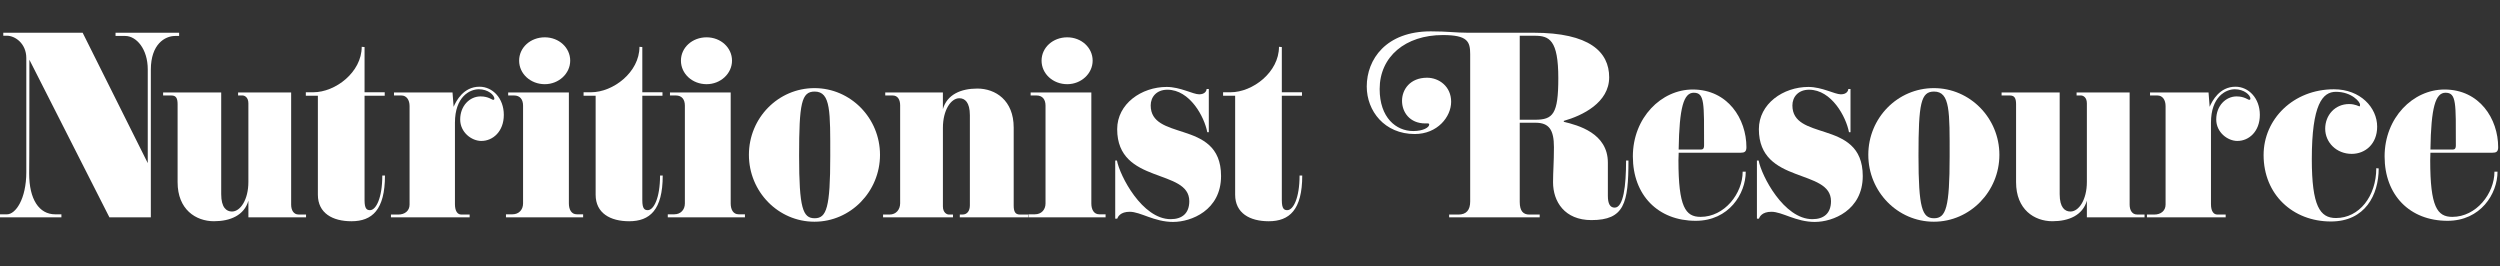 <svg width="319" height="34" viewBox="0 0 319 34" fill="none" xmlns="http://www.w3.org/2000/svg">
<rect x="0" y="0" width="319" height="34" fill="#333333" stroke="none"/>
<path d="M22.853 4.588H22.351C21.035 4.588 19.247 5.649 19.247 8.887V27.729H13.959L3.749 7.622C3.749 7.622 3.749 21.871 3.722 22.137C3.722 25.434 4.981 27.348 7.052 27.348H7.836V27.732H0V27.348H0.894C1.985 27.348 3.357 25.404 3.357 21.959V7.415C3.357 5.53 1.901 4.559 0.894 4.559H0.419V4.177H10.546L18.854 20.813V8.857C18.854 6.237 17.399 4.588 15.973 4.588H14.743V4.177H22.856V4.591L22.853 4.588Z" fill="white"/>
<path d="M39.051 27.729H31.696V25.608C31.164 27.463 29.402 28.229 27.305 28.229C24.982 28.229 22.662 26.728 22.662 23.253V13.303C22.662 12.538 22.466 12.184 21.878 12.184H20.814V11.8H28.226V24.784C28.226 26.491 28.898 26.991 29.596 26.991C30.686 26.991 31.693 25.46 31.693 23.221V13.182C31.693 12.388 31.188 12.181 30.939 12.181H30.38V11.797H37.15V26.105C37.15 26.811 37.459 27.372 38.101 27.372H39.051V27.727V27.729Z" fill="white"/>
<path d="M49.122 22.402C49.122 26.789 47.474 28.231 44.842 28.231C42.436 28.231 40.561 27.2 40.561 24.845V12.213H39.023V11.773H39.973C42.798 11.773 46.155 9.211 46.155 5.973L46.517 6.003V11.773H49.09V12.213H46.517V25.552C46.517 26.671 46.826 26.816 47.216 26.816C47.97 26.816 48.781 25.286 48.781 22.399H49.117L49.122 22.402Z" fill="white"/>
<path d="M61.432 17.986C60.146 17.986 58.72 16.867 58.72 15.248C58.72 13.481 59.95 12.302 61.322 12.302C62.329 12.302 62.778 12.745 62.944 12.745C63 12.745 63.084 12.686 63.084 12.598C63.084 12.128 62.273 11.389 61.099 11.389C59.926 11.389 58.051 12.361 58.051 15.658V26.052C58.051 26.994 58.414 27.375 58.862 27.375H59.926V27.73H49.885V27.375H50.835C51.646 27.375 52.261 26.905 52.261 26.108V13.537C52.261 12.742 51.869 12.184 51.225 12.184H50.274V11.8H57.742L57.882 13.626C58.218 12.861 59.142 11.065 61.182 11.065C62.861 11.065 64.287 12.536 64.287 14.657C64.287 16.778 62.888 17.983 61.435 17.983L61.432 17.986Z" fill="white"/>
<path d="M74.41 27.729H64.562V27.345H65.4C66.211 27.345 66.743 26.757 66.743 25.962V13.48C66.743 12.685 66.351 12.183 65.596 12.183H64.842V11.799H72.589V25.962C72.589 26.757 72.925 27.345 73.596 27.345H74.407V27.729H74.41ZM69.514 10.742C67.696 10.742 66.241 9.415 66.241 7.737C66.241 6.059 67.696 4.762 69.514 4.762C71.332 4.762 72.758 6.089 72.758 7.737C72.758 9.386 71.303 10.742 69.514 10.742Z" fill="white"/>
<path d="M84.564 22.402C84.564 26.789 82.912 28.231 80.283 28.231C77.877 28.231 76.003 27.2 76.003 24.845V12.213H74.464V11.773H75.415C78.24 11.773 81.596 9.211 81.596 5.973L81.959 6.003V11.773H84.532V12.213H81.959V25.552C81.959 26.671 82.265 26.816 82.657 26.816C83.412 26.816 84.223 25.286 84.223 22.399H84.558L84.564 22.402Z" fill="white"/>
<path d="M95.056 27.729H85.209V27.345H86.047C86.858 27.345 87.39 26.757 87.39 25.962V13.48C87.39 12.685 86.998 12.183 86.243 12.183H85.488V11.799H93.236V25.962C93.236 26.757 93.571 27.345 94.243 27.345H95.054V27.729H95.056ZM90.161 10.742C88.343 10.742 86.887 9.415 86.887 7.737C86.887 6.059 88.343 4.762 90.161 4.762C91.979 4.762 93.405 6.089 93.405 7.737C93.405 9.386 91.949 10.742 90.161 10.742Z" fill="white"/>
<path d="M103.924 28.291C99.308 28.291 95.561 24.465 95.561 19.753C95.561 15.041 99.31 11.244 103.924 11.244C108.538 11.244 112.289 15.07 112.289 19.753C112.289 24.435 108.54 28.291 103.924 28.291ZM103.954 11.684C102.275 11.684 101.966 13.156 101.966 19.868C101.966 26.58 102.442 27.848 103.954 27.848C105.465 27.848 105.941 26.494 105.941 19.957C105.941 14.305 106.024 11.684 103.954 11.684Z" fill="white"/>
<path d="M131.197 27.729H122.47V27.375H122.805C123.42 27.375 123.756 26.905 123.756 26.196V14.713C123.756 13.035 123.112 12.535 122.413 12.535C121.323 12.535 120.316 14.066 120.316 16.305V26.344C120.316 27.139 120.821 27.375 121.071 27.375H121.602V27.729H112.679V27.375H113.517C114.354 27.375 114.859 26.728 114.859 25.933V13.448C114.859 12.713 114.55 12.184 113.909 12.184H112.958V11.8H120.313V13.921C120.845 12.066 122.607 11.3 124.704 11.3C127.027 11.3 129.347 12.801 129.347 16.275V26.226C129.347 26.991 129.543 27.375 130.131 27.375H131.195V27.729H131.197Z" fill="white"/>
<path d="M141.073 27.729H131.229V27.345H132.066C132.877 27.345 133.409 26.757 133.409 25.962V13.48C133.409 12.685 133.017 12.183 132.262 12.183H131.508V11.799H139.255V25.962C139.255 26.757 139.591 27.345 140.262 27.345H141.073V27.729ZM136.178 10.742C134.36 10.742 132.904 9.415 132.904 7.737C132.904 6.059 134.36 4.762 136.178 4.762C137.996 4.762 139.422 6.089 139.422 7.737C139.422 9.386 137.966 10.742 136.178 10.742Z" fill="white"/>
<path d="M149.716 28.32C147.254 28.32 145.548 27.023 144.149 27.023C142.946 27.023 142.64 27.67 142.554 27.906H142.302V20.488H142.525C142.887 22.432 145.742 27.965 149.378 27.965C150.86 27.965 151.754 27.2 151.754 25.67C151.754 23.578 149.488 23.049 147.195 22.166C144.872 21.282 142.552 20.045 142.552 16.482C142.552 13.244 145.656 11.093 148.873 11.093C150.608 11.093 152.23 12.036 153.014 12.036C153.798 12.036 153.965 11.536 153.965 11.359H154.244V16.866H154.048C153.685 14.922 151.838 11.448 148.956 11.448C147.587 11.448 146.829 12.361 146.829 13.451C146.829 15.66 148.87 16.16 151.024 16.866C153.374 17.631 155.807 18.662 155.807 22.459C155.807 26.846 151.975 28.317 149.708 28.317L149.716 28.32Z" fill="white"/>
<path d="M166.166 22.402C166.166 26.789 164.517 28.231 161.886 28.231C159.48 28.231 157.605 27.2 157.605 24.845V12.213H156.066V11.773H157.017C159.842 11.773 163.199 9.211 163.199 5.973L163.561 6.003V11.773H166.134V12.213H163.561V25.552C163.561 26.671 163.868 26.816 164.26 26.816C165.014 26.816 165.825 25.286 165.825 22.399H166.161L166.166 22.402Z" fill="white"/>
<path d="M207.791 20.488C207.791 25.936 207.259 28.084 203.064 28.084C199.651 28.084 198.169 25.729 198.169 23.256C198.169 21.873 198.282 20.783 198.282 18.78C198.282 16.571 197.667 15.661 195.932 15.661H193.918V25.759C193.918 26.937 194.366 27.378 195.148 27.378H196.464V27.732H184.911V27.378H186.087C187.121 27.378 187.596 26.79 187.596 25.7V6.916C187.596 5.297 187.261 4.473 184.1 4.473C179.344 4.473 176.044 7.211 176.044 11.362C176.044 15.014 178.141 16.721 180.324 16.721C181.611 16.721 182.365 16.251 182.365 15.897C182.365 15.69 182.113 15.749 181.863 15.749C179.878 15.749 178.898 14.307 178.898 12.863C178.898 11.418 179.932 9.918 182.089 9.918C183.627 9.918 185.166 11.037 185.166 12.981C185.166 14.925 183.404 17.102 180.523 17.102C176.661 17.102 174.397 14.16 174.397 11.037C174.397 7.563 176.86 4 182.564 4C184.774 4 185.698 4.177 187.263 4.177H195.682C202.815 4.177 205.331 6.62 205.331 9.861C205.331 13.102 201.918 14.748 199.541 15.424V15.543C201.359 15.983 205.164 16.984 205.164 20.754V24.993C205.164 25.995 205.444 26.494 206.032 26.494C207.152 26.494 207.487 23.726 207.487 20.488H207.796H207.791ZM195.819 4.561H193.918V15.279H195.876C198.169 15.279 198.84 14.544 198.84 9.979C198.84 5.093 197.694 4.561 195.819 4.561Z" fill="white"/>
<path d="M222.086 19.486H214.199C214.199 19.811 214.169 20.134 214.169 20.458C214.169 26.405 215.063 27.673 216.994 27.673C220.042 27.673 222.365 24.698 222.365 21.903H222.757C222.757 24.73 220.603 28.175 216.379 28.175C211.57 28.175 208.353 24.907 208.353 19.959C208.353 15.011 211.989 11.421 215.99 11.421C220.493 11.421 222.843 15.191 222.843 18.783C222.843 19.371 222.591 19.489 222.089 19.489L222.086 19.486ZM216.127 11.832C214.841 11.832 214.282 13.687 214.196 19.076H216.769C217.131 19.076 217.44 19.164 217.44 18.547C217.44 13.158 217.523 11.834 216.124 11.834L216.127 11.832Z" fill="white"/>
<path d="M231.597 28.32C229.135 28.32 227.429 27.023 226.03 27.023C224.827 27.023 224.521 27.67 224.435 27.906H224.183V20.488H224.406C224.768 22.432 227.623 27.965 231.259 27.965C232.741 27.965 233.635 27.2 233.635 25.67C233.635 23.578 231.369 23.049 229.075 22.166C226.753 21.282 224.432 20.045 224.432 16.482C224.432 13.244 227.537 11.093 230.754 11.093C232.489 11.093 234.111 12.036 234.895 12.036C235.679 12.036 235.845 11.536 235.845 11.359H236.125V16.866H235.929C235.563 14.922 233.719 11.448 230.837 11.448C229.468 11.448 228.71 12.361 228.71 13.451C228.71 15.66 230.751 16.16 232.905 16.866C235.255 17.631 237.688 18.662 237.688 22.459C237.688 26.846 233.856 28.317 231.589 28.317L231.597 28.32Z" fill="white"/>
<path d="M246.76 28.291C242.143 28.291 238.395 24.465 238.395 19.753C238.395 15.041 242.143 11.244 246.76 11.244C251.376 11.244 255.122 15.07 255.122 19.753C255.122 24.435 251.373 28.291 246.76 28.291ZM246.787 11.684C245.108 11.684 244.799 13.156 244.799 19.868C244.799 26.58 245.275 27.848 246.787 27.848C248.298 27.848 248.774 26.494 248.774 19.957C248.774 14.305 248.857 11.684 246.787 11.684Z" fill="white"/>
<path d="M273.643 27.729H266.285V25.608C265.753 27.463 263.991 28.229 261.894 28.229C259.571 28.229 257.251 26.728 257.251 23.253V13.303C257.251 12.538 257.055 12.184 256.467 12.184H255.403V11.8H262.815V24.784C262.815 26.491 263.486 26.991 264.187 26.991C265.278 26.991 266.285 25.46 266.285 23.221V13.182C266.285 12.388 265.783 12.181 265.53 12.181H264.972V11.797H271.741V26.105C271.741 26.811 272.048 27.372 272.692 27.372H273.643V27.727V27.729Z" fill="white"/>
<path d="M285.504 17.986C284.218 17.986 282.792 16.867 282.792 15.248C282.792 13.481 284.022 12.302 285.391 12.302C286.398 12.302 286.847 12.745 287.013 12.745C287.07 12.745 287.155 12.686 287.155 12.598C287.155 12.128 286.342 11.389 285.168 11.389C283.995 11.389 282.12 12.361 282.12 15.658V26.052C282.12 26.994 282.483 27.375 282.931 27.375H283.995V27.73H273.951V27.375H274.902C275.713 27.375 276.328 26.905 276.328 26.108V13.537C276.328 12.742 275.938 12.184 275.294 12.184H274.343V11.8H281.811L281.951 13.626C282.287 12.861 283.211 11.065 285.251 11.065C286.93 11.065 288.356 12.536 288.356 14.657C288.356 16.778 286.959 17.983 285.504 17.983V17.986Z" fill="white"/>
<path d="M303.522 21.49C303.522 24.875 301.787 28.261 297.423 28.261C292.554 28.261 288.835 24.816 288.835 19.782C288.835 15.188 292.64 11.392 297.812 11.392C301.199 11.392 303.326 13.746 303.326 16.16C303.326 18.367 301.814 19.634 300.079 19.634C298.121 19.634 296.695 18.163 296.695 16.426C296.695 14.689 297.955 13.276 299.743 13.276C300.527 13.276 300.976 13.572 301.059 13.572C301.142 13.572 301.142 13.454 301.142 13.335C301.142 13.011 300.079 11.716 298.065 11.716C296.36 11.716 294.987 13.306 294.987 20.314C294.987 26.29 296.024 27.821 298.065 27.821C301.03 27.821 303.213 25.052 303.213 21.46L303.522 21.49Z" fill="white"/>
<path d="M318.009 19.486H310.122C310.122 19.811 310.095 20.134 310.095 20.458C310.095 26.405 310.989 27.673 312.92 27.673C315.968 27.673 318.291 24.698 318.291 21.903H318.683C318.683 24.73 316.526 28.175 312.305 28.175C307.493 28.175 304.275 24.907 304.275 19.959C304.275 15.011 307.911 11.421 311.913 11.421C316.416 11.421 318.766 15.191 318.766 18.783C318.766 19.371 318.514 19.489 318.009 19.489V19.486ZM312.052 11.832C310.766 11.832 310.205 13.687 310.122 19.076H312.694C313.059 19.076 313.366 19.164 313.366 18.547C313.366 13.158 313.452 11.834 312.052 11.834V11.832Z" fill="white"/>
</svg>
